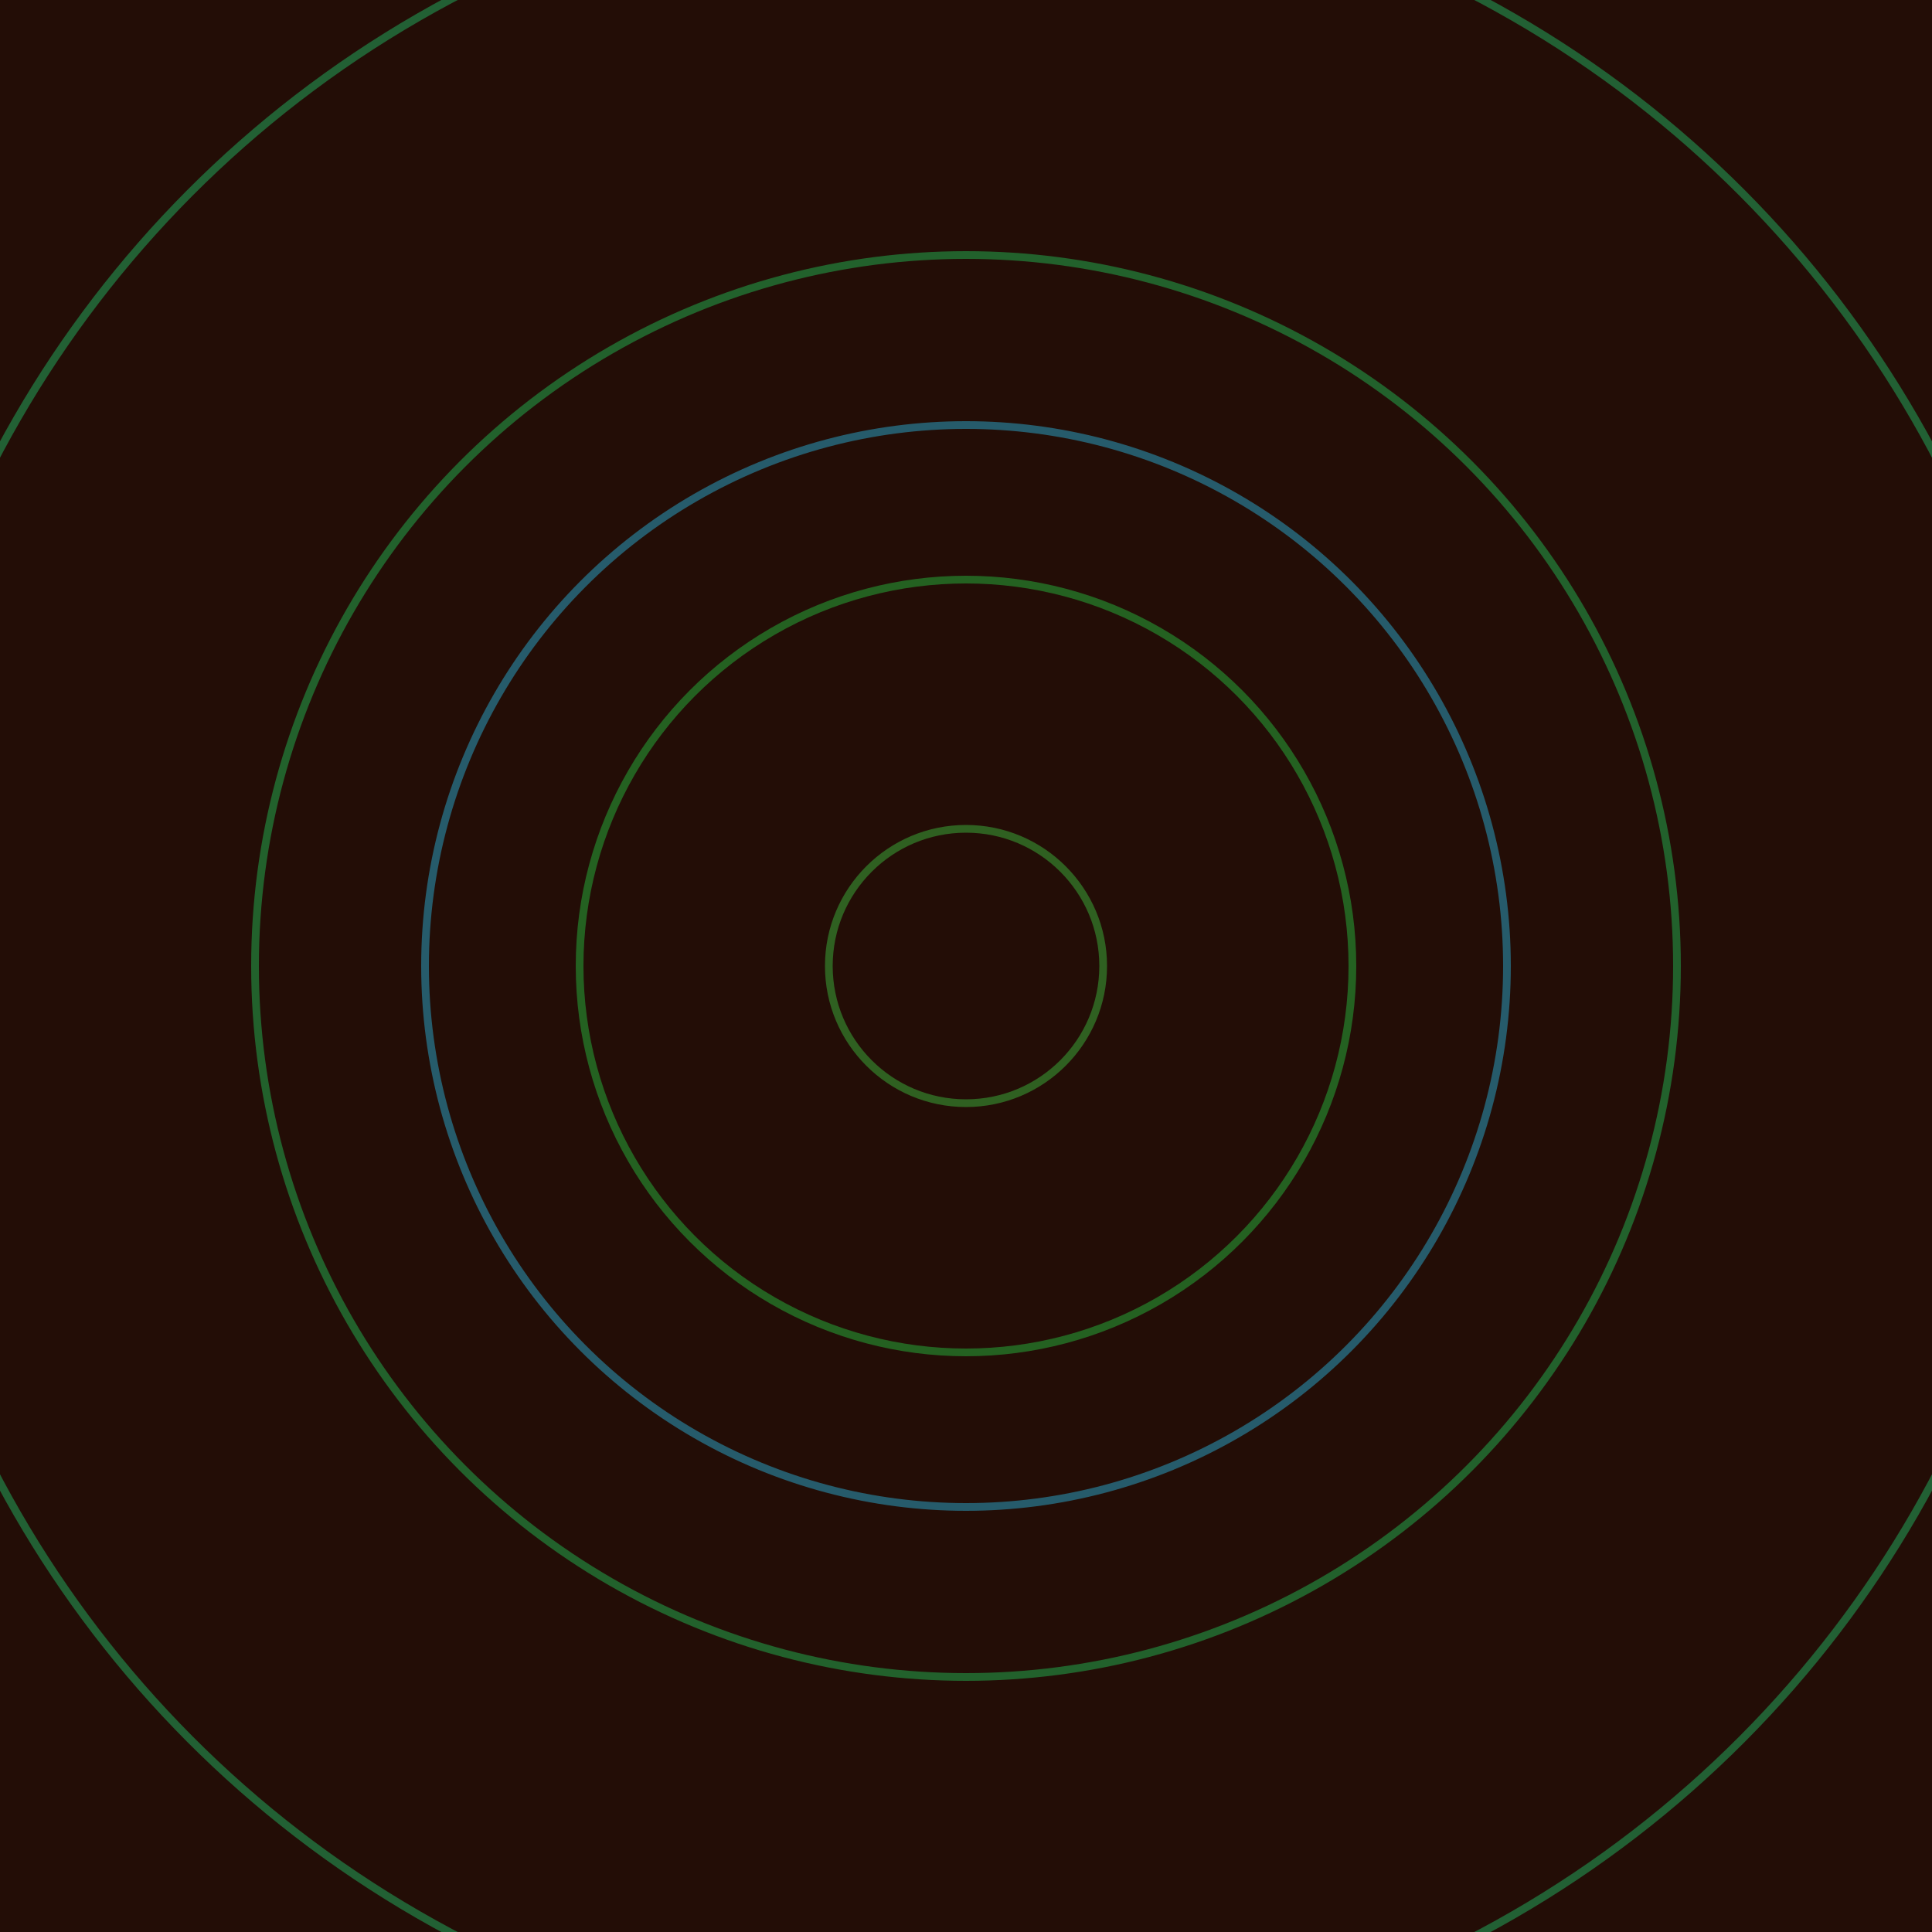 <svg xmlns="http://www.w3.org/2000/svg" xmlns:xlink="http://www.w3.org/1999/xlink" version="1.1" viewBox="-0 -0 1 1" width="500" height="500"><rect x="0" y="0" width="1" height="1" fill="#230d06"></rect><rect x="0" y="0" width="1" height="1" fill="#230d06"></rect><g><g><circle cx="0.5" cy="0.5" r="0.071" stroke="#2f6021" fill="none" stroke-width="0.004"><animate data-id="a0" attributeName="stroke" begin="indefinate" dur="0.1s" from="#ff84e7" to="#2f6021"></animate></circle><circle cx="0.5" cy="0.5" r="0.2" stroke="#246121" fill="none" stroke-width="0.004"><animate data-id="a1" attributeName="stroke" begin="indefinate" dur="0.1s" from="#ff84e7" to="#2f6021"></animate></circle><circle cx="0.5" cy="0.5" r="0.368" stroke="#22612c" fill="none" stroke-width="0.004"><animate data-id="a2" attributeName="stroke" begin="indefinate" dur="0.1s" from="#ff84e7" to="#2f6021"></animate></circle><circle cx="0.5" cy="0.5" r="0.567" stroke="#226034" fill="none" stroke-width="0.004"><animate data-id="a3" attributeName="stroke" begin="indefinate" dur="0.1s" from="#ff84e7" to="#2f6021"></animate></circle><circle cx="0.5" cy="0.5" r="0.792" stroke="#22603a" fill="none" stroke-width="0.004"><animate data-id="a4" attributeName="stroke" begin="indefinate" dur="0.1s" from="#ff84e7" to="#2f6021"></animate></circle><animateTransform attributeName="transform" attributeType="XML" type="translate" values="0.005 0; 0.005 0;" keyTimes="0; 1" dur="0s" repeatCount="1"></animateTransform></g></g><g><g><circle cx="0.5" cy="0.5" r="0.28" stroke="#265b6b" fill="none" stroke-width="0.004"><animate data-id="b0" attributeName="stroke" begin="indefinate" dur="0.1s" from="#ff84e7" to="#195c6e"></animate></circle><circle cx="0.5" cy="0.5" r="0.792" stroke="#275a73" fill="none" stroke-width="0.004"><animate data-id="b1" attributeName="stroke" begin="indefinate" dur="0.1s" from="#ff84e7" to="#195c6e"></animate></circle><animateTransform attributeName="transform" attributeType="XML" type="translate" values="-0.005 0; -0.005 0;" keyTimes="0; 1" dur="0s" repeatCount="1"></animateTransform></g></g></svg>